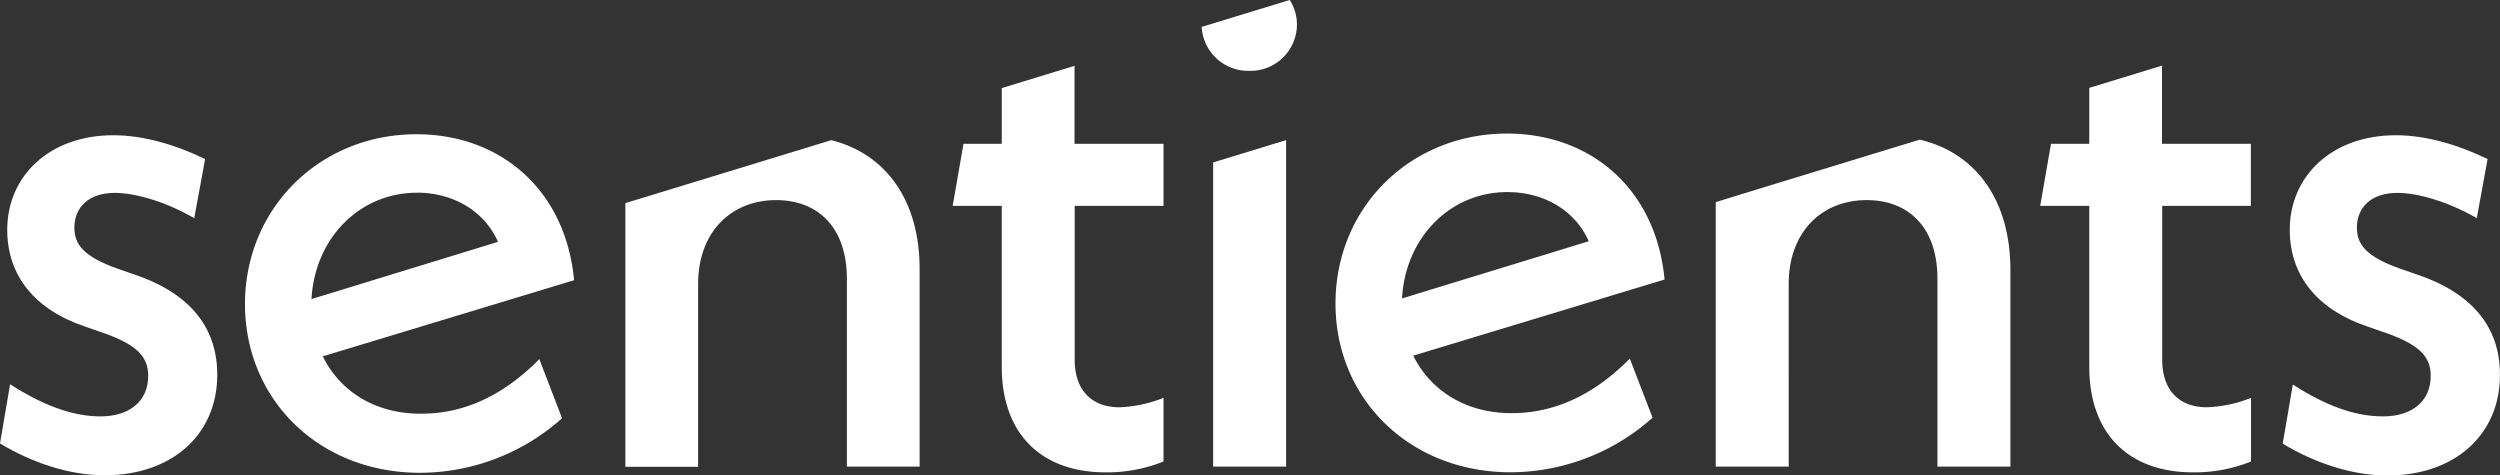 <?xml version="1.0" encoding="UTF-8"?> <svg xmlns="http://www.w3.org/2000/svg" viewBox="0 0 549.95 104.54"><rect x="0" y="0" width="549.95" height="104.54" fill="#333333" stroke="none"/><defs><style>.cls-1{fill:#fff;}</style></defs><g id="Layer_2" data-name="Layer 2"><g id="Layer_1-2" data-name="Layer 1"><path class="cls-1" d="M92,91C82,90.83,74.66,85.77,71,78.39l55.29-16.75c-1.85-19.74-15.93-31.76-33.88-32.1C71,29.13,54.29,45.18,53.9,66.15S69.4,103.62,91.64,104a47,47,0,0,0,32-12l-5-13C110.22,87.55,101.25,91.19,92,91Zm.12-48.62c7.94.15,14.54,4.25,17.43,10.82L68.52,65.79C69.25,52.3,79.3,42.16,92.16,42.4Z"></path><path class="cls-1" d="M331.94,90.88c-10-.19-17.38-5.26-21.06-12.64l55.29-16.75c-1.85-19.74-15.92-31.76-33.87-32.1C310.86,29,294.19,45,293.79,66s15.5,37.47,37.74,37.89a47.12,47.12,0,0,0,32-12l-5-13C350.11,87.4,341.15,91.05,331.94,90.88Zm.12-48.62c7.94.15,14.53,4.24,17.43,10.81L308.42,65.65C309.15,52.15,319.19,42,332.06,42.26Z"></path><path class="cls-1" d="M29.07,60.22l-3.18-1.11c-7.62-2.7-9.53-5.4-9.53-9.06,0-4.29,3-7.62,8.9-7.62,4.45,0,11.12,1.9,17.47,5.56l2.39-13c-6.52-3.18-13.67-5.24-20.18-5.24-14,0-23.35,8.9-23.35,20.81,0,10.17,6.19,17.63,17.16,21.29l2.85,1c8.74,2.86,11,5.72,11,9.85,0,5.56-4.13,8.9-10.49,8.9S9.21,89,2.22,84.53L0,97.55c6.83,4.13,15.09,7,23,7,14.94,0,24.79-9.05,24.79-22.08C47.82,71.66,41.3,64.19,29.07,60.22Z"></path><path class="cls-1" d="M531.2,60.22,528,59.11c-7.62-2.7-9.53-5.4-9.53-9.06,0-4.29,3-7.62,8.9-7.62,4.45,0,11.12,1.9,17.47,5.56l2.38-13c-6.51-3.18-13.66-5.24-20.17-5.24-14,0-23.35,8.9-23.35,20.81,0,10.17,6.19,17.63,17.15,21.29l2.86,1c8.74,2.86,11,5.72,11,9.85,0,5.56-4.13,8.9-10.48,8.9-6.51,0-12.87-2.55-19.86-7l-2.22,13c6.83,4.13,15.09,7,23,7,14.94,0,24.79-9.05,24.79-22.08C550,71.66,543.43,64.19,531.2,60.22Z"></path><path class="cls-1" d="M236.37,14.48l-16,4.9V31.63h-8.42l-2.38,13.66h10.8V80.71c0,14.46,8.42,23.2,22.87,23.2a33.28,33.28,0,0,0,12.71-2.39v-14a28.85,28.85,0,0,1-9.69,2.07c-6.19,0-9.85-3.81-9.85-10.48V45.29h19.54V31.63H236.37Z"></path><path class="cls-1" d="M182.87,30.83l-45.3,13.85v58h16V62.44c0-11.27,7.15-18.42,17.16-18.42,9.21,0,15.57,6,15.57,17.31v41.31h16V59.43C202.38,44.1,194.89,33.86,182.87,30.83Z"></path><path class="cls-1" d="M274.81,15.58A10.21,10.21,0,0,0,285.3,5.41,10,10,0,0,0,283.72,0L264.35,5.92A10.22,10.22,0,0,0,274.81,15.58Z"></path><path class="cls-1" d="M422.31,30.72,384.7,42.22l-7.27,2.25v58.17h16.05V62.44c0-11.27,7.14-18.42,17.15-18.42,9.22,0,15.57,6,15.57,17.31v41.31h16.05V59.43C442.25,43.92,434.58,33.61,422.31,30.72Zm72.83,14.57V31.63H475.6V14.43l-16,4.9v12.3h-8.42l-2.38,13.66h10.8V80.71c0,14.46,8.42,23.2,22.87,23.2a33.28,33.28,0,0,0,12.71-2.39v-14a28.85,28.85,0,0,1-9.69,2.07c-6.19,0-9.85-3.81-9.85-10.48V45.29Z"></path><polygon class="cls-1" points="266.87 35.73 266.87 102.64 282.92 102.64 282.92 30.82 266.87 35.73"></polygon></g></g></svg> 
